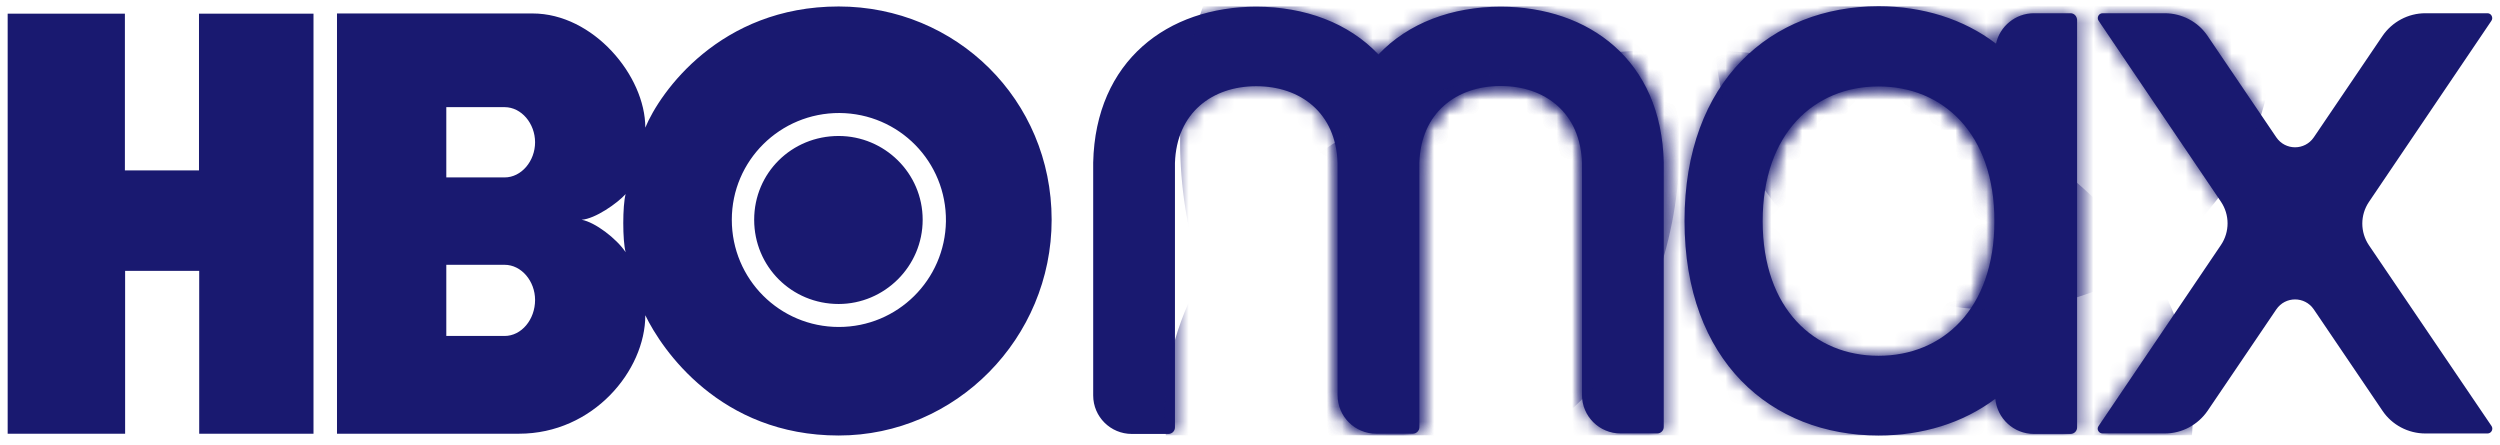 <svg width="163" height="29" viewBox="0 0 163 29" fill="none" xmlns="http://www.w3.org/2000/svg">
<g clip-path="url(#clip0_13_1194)">
<path d="M20.455 28.278H12.988V17.661H8.158V28.278H0.5V0.892H8.143V11.112H12.974V0.892H20.44V28.278H20.455ZM54.68 28.395C62.323 28.395 68.567 22.052 68.567 14.328C68.567 6.487 62.323 0.422 54.68 0.422C46.934 0.422 43.016 6.032 42.074 8.322C42.074 4.93 38.672 0.878 34.725 0.878H21.972V28.278H33.841C38.672 28.278 42.074 24.166 42.074 20.554C43.149 22.786 46.948 28.395 54.68 28.395ZM32.899 17.265C34.003 17.265 34.887 18.337 34.887 19.556C34.887 20.833 34.003 21.905 32.899 21.905H29.099V17.265H32.899ZM32.899 6.986C34.003 6.986 34.887 8.058 34.887 9.277C34.887 10.496 34.003 11.568 32.899 11.568H29.099V6.986H32.899ZM37.921 14.328C38.804 14.269 40.248 13.256 40.792 12.654C40.586 13.388 40.586 15.709 40.792 16.443C40.189 15.547 38.804 14.49 37.921 14.328ZM47.714 14.328C47.714 10.466 50.865 7.353 54.739 7.368C58.627 7.397 61.719 10.554 61.675 14.431C61.616 18.249 58.523 21.318 54.694 21.318C50.836 21.318 47.714 18.205 47.714 14.328ZM54.68 19.82C57.655 19.82 60.158 17.382 60.158 14.328C60.158 11.274 57.655 8.866 54.68 8.866C51.617 8.866 49.172 11.274 49.172 14.328C49.172 17.382 51.617 19.82 54.68 19.82Z" fill="#191970"/>
<path d="M108.476 10.584C108.329 3.947 103.616 0.437 97.843 0.437C94.677 0.437 91.82 1.494 89.876 3.55C87.932 1.494 85.075 0.437 81.909 0.437C76.136 0.437 71.424 3.961 71.276 10.598C71.276 10.613 71.276 10.628 71.276 10.643V25.782C71.276 27.177 72.41 28.293 73.795 28.293H76.18C76.416 28.293 76.607 28.102 76.607 27.867V10.628C76.71 7.353 79.037 5.621 81.909 5.621C84.781 5.621 87.108 7.353 87.211 10.628V25.767C87.211 27.162 88.345 28.278 89.729 28.278H92.115C92.35 28.278 92.542 28.087 92.542 27.852V10.613C92.645 7.339 94.972 5.606 97.843 5.606C100.715 5.606 103.042 7.339 103.145 10.613V25.752C103.145 27.147 104.279 28.263 105.663 28.263H108.049C108.285 28.263 108.476 28.073 108.476 27.837V10.598C108.491 10.613 108.476 10.598 108.476 10.584ZM162.185 0.863H158.135C157.016 0.863 155.97 1.421 155.337 2.346L150.86 8.954C150.271 9.82 149.004 9.82 148.415 8.954L143.938 2.346C143.32 1.421 142.259 0.863 141.14 0.863H137.09C136.84 0.863 136.693 1.142 136.825 1.347L144.807 13.153C145.381 14.005 145.381 15.121 144.807 15.973L136.825 27.779C136.678 27.984 136.84 28.263 137.09 28.263H141.14C142.259 28.263 143.305 27.705 143.938 26.78L148.415 20.172C149.004 19.306 150.271 19.306 150.86 20.172L155.337 26.78C155.955 27.705 157.016 28.263 158.135 28.263H162.185C162.435 28.263 162.582 27.984 162.45 27.779L154.453 15.988C153.879 15.136 153.879 14.02 154.453 13.168L162.435 1.362C162.582 1.157 162.435 0.863 162.185 0.863ZM134.999 0.863H132.613C131.406 0.863 130.39 1.715 130.139 2.845C128.019 1.23 125.353 0.408 122.481 0.408C115.501 0.408 109.831 5.253 109.831 14.402C109.831 23.55 115.486 28.395 122.481 28.395C125.338 28.395 127.974 27.588 130.095 26.002C130.213 27.279 131.288 28.293 132.613 28.293H134.999C135.235 28.293 135.426 28.102 135.426 27.867V1.289C135.411 1.054 135.235 0.863 134.999 0.863ZM122.481 23.197C118.314 23.197 114.926 20.158 114.926 14.416C114.926 8.675 118.314 5.635 122.481 5.635C126.649 5.635 130.036 8.675 130.036 14.416C130.036 20.158 126.649 23.197 122.481 23.197Z" fill="#191970"/>
<mask id="mask0_13_1194" style="mask-type:luminance" maskUnits="userSpaceOnUse" x="71" y="0" width="92" height="29">
<path d="M108.476 10.584C108.329 3.947 103.616 0.437 97.843 0.437C94.677 0.437 91.82 1.494 89.876 3.55C87.932 1.494 85.075 0.437 81.909 0.437C76.136 0.437 71.424 3.961 71.276 10.598C71.276 10.613 71.276 10.628 71.276 10.643V25.782C71.276 27.177 72.41 28.293 73.795 28.293H76.18C76.416 28.293 76.607 28.102 76.607 27.867V10.628C76.71 7.353 79.037 5.621 81.909 5.621C84.781 5.621 87.108 7.353 87.211 10.628V25.767C87.211 27.162 88.345 28.278 89.729 28.278H92.115C92.35 28.278 92.542 28.087 92.542 27.852V10.613C92.645 7.339 94.972 5.606 97.843 5.606C100.715 5.606 103.042 7.339 103.145 10.613V25.752C103.145 27.147 104.279 28.263 105.663 28.263H108.049C108.285 28.263 108.476 28.073 108.476 27.837V10.598C108.491 10.613 108.476 10.598 108.476 10.584ZM162.185 0.863H158.135C157.016 0.863 155.97 1.421 155.337 2.346L150.86 8.954C150.271 9.82 149.004 9.82 148.415 8.954L143.938 2.346C143.32 1.421 142.259 0.863 141.14 0.863H137.09C136.84 0.863 136.693 1.142 136.825 1.347L144.807 13.153C145.381 14.005 145.381 15.121 144.807 15.973L136.825 27.779C136.678 27.984 136.84 28.263 137.09 28.263H141.14C142.259 28.263 143.305 27.705 143.938 26.78L148.415 20.172C149.004 19.306 150.271 19.306 150.86 20.172L155.337 26.78C155.955 27.705 157.016 28.263 158.135 28.263H162.185C162.435 28.263 162.582 27.984 162.45 27.779L154.453 15.988C153.879 15.136 153.879 14.02 154.453 13.168L162.435 1.362C162.582 1.157 162.435 0.863 162.185 0.863ZM134.999 0.863H132.613C131.406 0.863 130.39 1.715 130.139 2.845C128.019 1.23 125.353 0.408 122.481 0.408C115.501 0.408 109.831 5.253 109.831 14.402C109.831 23.55 115.486 28.395 122.481 28.395C125.338 28.395 127.974 27.588 130.095 26.002C130.213 27.279 131.288 28.293 132.613 28.293H134.999C135.235 28.293 135.426 28.102 135.426 27.867V1.289C135.411 1.054 135.235 0.863 134.999 0.863ZM122.481 23.197C118.314 23.197 114.926 20.158 114.926 14.416C114.926 8.675 118.314 5.635 122.481 5.635C126.649 5.635 130.036 8.675 130.036 14.416C130.036 20.158 126.649 23.197 122.481 23.197Z" fill="white"/>
</mask>
<g mask="url(#mask0_13_1194)">
<path d="M93.234 30.407C102.23 30.407 109.522 20.94 109.522 9.262C109.522 -2.416 102.23 -11.883 93.234 -11.883C84.239 -11.883 76.946 -2.416 76.946 9.262C76.946 20.94 84.239 30.407 93.234 30.407Z" fill="#191970"/>
</g>
<mask id="mask1_13_1194" style="mask-type:luminance" maskUnits="userSpaceOnUse" x="71" y="0" width="92" height="29">
<path d="M108.476 10.584C108.329 3.947 103.616 0.437 97.843 0.437C94.677 0.437 91.82 1.494 89.876 3.55C87.932 1.494 85.075 0.437 81.909 0.437C76.136 0.437 71.424 3.961 71.276 10.598C71.276 10.613 71.276 10.628 71.276 10.643V25.782C71.276 27.177 72.41 28.293 73.795 28.293H76.18C76.416 28.293 76.607 28.102 76.607 27.867V10.628C76.71 7.353 79.037 5.621 81.909 5.621C84.781 5.621 87.108 7.353 87.211 10.628V25.767C87.211 27.162 88.345 28.278 89.729 28.278H92.115C92.35 28.278 92.542 28.087 92.542 27.852V10.613C92.645 7.339 94.972 5.606 97.843 5.606C100.715 5.606 103.042 7.339 103.145 10.613V25.752C103.145 27.147 104.279 28.263 105.663 28.263H108.049C108.285 28.263 108.476 28.073 108.476 27.837V10.598C108.491 10.613 108.476 10.598 108.476 10.584ZM162.185 0.863H158.135C157.016 0.863 155.97 1.421 155.337 2.346L150.86 8.954C150.271 9.82 149.004 9.82 148.415 8.954L143.938 2.346C143.32 1.421 142.259 0.863 141.14 0.863H137.09C136.84 0.863 136.693 1.142 136.825 1.347L144.807 13.153C145.381 14.005 145.381 15.121 144.807 15.973L136.825 27.779C136.678 27.984 136.84 28.263 137.09 28.263H141.14C142.259 28.263 143.305 27.705 143.938 26.78L148.415 20.172C149.004 19.306 150.271 19.306 150.86 20.172L155.337 26.78C155.955 27.705 157.016 28.263 158.135 28.263H162.185C162.435 28.263 162.582 27.984 162.45 27.779L154.453 15.988C153.879 15.136 153.879 14.02 154.453 13.168L162.435 1.362C162.582 1.157 162.435 0.863 162.185 0.863ZM134.999 0.863H132.613C131.406 0.863 130.39 1.715 130.139 2.845C128.019 1.23 125.353 0.408 122.481 0.408C115.501 0.408 109.831 5.253 109.831 14.402C109.831 23.55 115.486 28.395 122.481 28.395C125.338 28.395 127.974 27.588 130.095 26.002C130.213 27.279 131.288 28.293 132.613 28.293H134.999C135.235 28.293 135.426 28.102 135.426 27.867V1.289C135.411 1.054 135.235 0.863 134.999 0.863ZM122.481 23.197C118.314 23.197 114.926 20.158 114.926 14.416C114.926 8.675 118.314 5.635 122.481 5.635C126.649 5.635 130.036 8.675 130.036 14.416C130.036 20.158 126.649 23.197 122.481 23.197Z" fill="white"/>
</mask>
<g mask="url(#mask1_13_1194)">
<path d="M109.462 50.539C127.974 50.539 142.981 39.948 142.981 26.883C142.981 13.818 127.974 3.227 109.462 3.227C90.951 3.227 75.944 13.818 75.944 26.883C75.944 39.948 90.951 50.539 109.462 50.539Z" fill="#191970"/>
</g>
<mask id="mask2_13_1194" style="mask-type:luminance" maskUnits="userSpaceOnUse" x="71" y="0" width="92" height="29">
<path d="M108.476 10.584C108.329 3.947 103.616 0.437 97.843 0.437C94.677 0.437 91.82 1.494 89.876 3.55C87.932 1.494 85.075 0.437 81.909 0.437C76.136 0.437 71.424 3.961 71.276 10.598C71.276 10.613 71.276 10.628 71.276 10.643V25.782C71.276 27.177 72.41 28.293 73.795 28.293H76.18C76.416 28.293 76.607 28.102 76.607 27.867V10.628C76.71 7.353 79.037 5.621 81.909 5.621C84.781 5.621 87.108 7.353 87.211 10.628V25.767C87.211 27.162 88.345 28.278 89.729 28.278H92.115C92.35 28.278 92.542 28.087 92.542 27.852V10.613C92.645 7.339 94.972 5.606 97.843 5.606C100.715 5.606 103.042 7.339 103.145 10.613V25.752C103.145 27.147 104.279 28.263 105.663 28.263H108.049C108.285 28.263 108.476 28.073 108.476 27.837V10.598C108.491 10.613 108.476 10.598 108.476 10.584ZM162.185 0.863H158.135C157.016 0.863 155.97 1.421 155.337 2.346L150.86 8.954C150.271 9.82 149.004 9.82 148.415 8.954L143.938 2.346C143.32 1.421 142.259 0.863 141.14 0.863H137.09C136.84 0.863 136.693 1.142 136.825 1.347L144.807 13.153C145.381 14.005 145.381 15.121 144.807 15.973L136.825 27.779C136.678 27.984 136.84 28.263 137.09 28.263H141.14C142.259 28.263 143.305 27.705 143.938 26.78L148.415 20.172C149.004 19.306 150.271 19.306 150.86 20.172L155.337 26.78C155.955 27.705 157.016 28.263 158.135 28.263H162.185C162.435 28.263 162.582 27.984 162.45 27.779L154.453 15.988C153.879 15.136 153.879 14.02 154.453 13.168L162.435 1.362C162.582 1.157 162.435 0.863 162.185 0.863ZM134.999 0.863H132.613C131.406 0.863 130.39 1.715 130.139 2.845C128.019 1.23 125.353 0.408 122.481 0.408C115.501 0.408 109.831 5.253 109.831 14.402C109.831 23.55 115.486 28.395 122.481 28.395C125.338 28.395 127.974 27.588 130.095 26.002C130.213 27.279 131.288 28.293 132.613 28.293H134.999C135.235 28.293 135.426 28.102 135.426 27.867V1.289C135.411 1.054 135.235 0.863 134.999 0.863ZM122.481 23.197C118.314 23.197 114.926 20.158 114.926 14.416C114.926 8.675 118.314 5.635 122.481 5.635C126.649 5.635 130.036 8.675 130.036 14.416C130.036 20.158 126.649 23.197 122.481 23.197Z" fill="white"/>
</mask>
<g mask="url(#mask2_13_1194)">
<path d="M130.036 20.187C140.106 20.187 148.268 12.048 148.268 2.008C148.268 -8.032 140.106 -16.171 130.036 -16.171C119.967 -16.171 111.805 -8.032 111.805 2.008C111.805 12.048 119.967 20.187 130.036 20.187Z" fill="#191970"/>
</g>
</g>
<defs>
<clipPath id="clip0_13_1194">
<rect width="162" height="27.988" fill="white" transform="translate(0.5 0.408)"/>
</clipPath>
</defs>
</svg>
